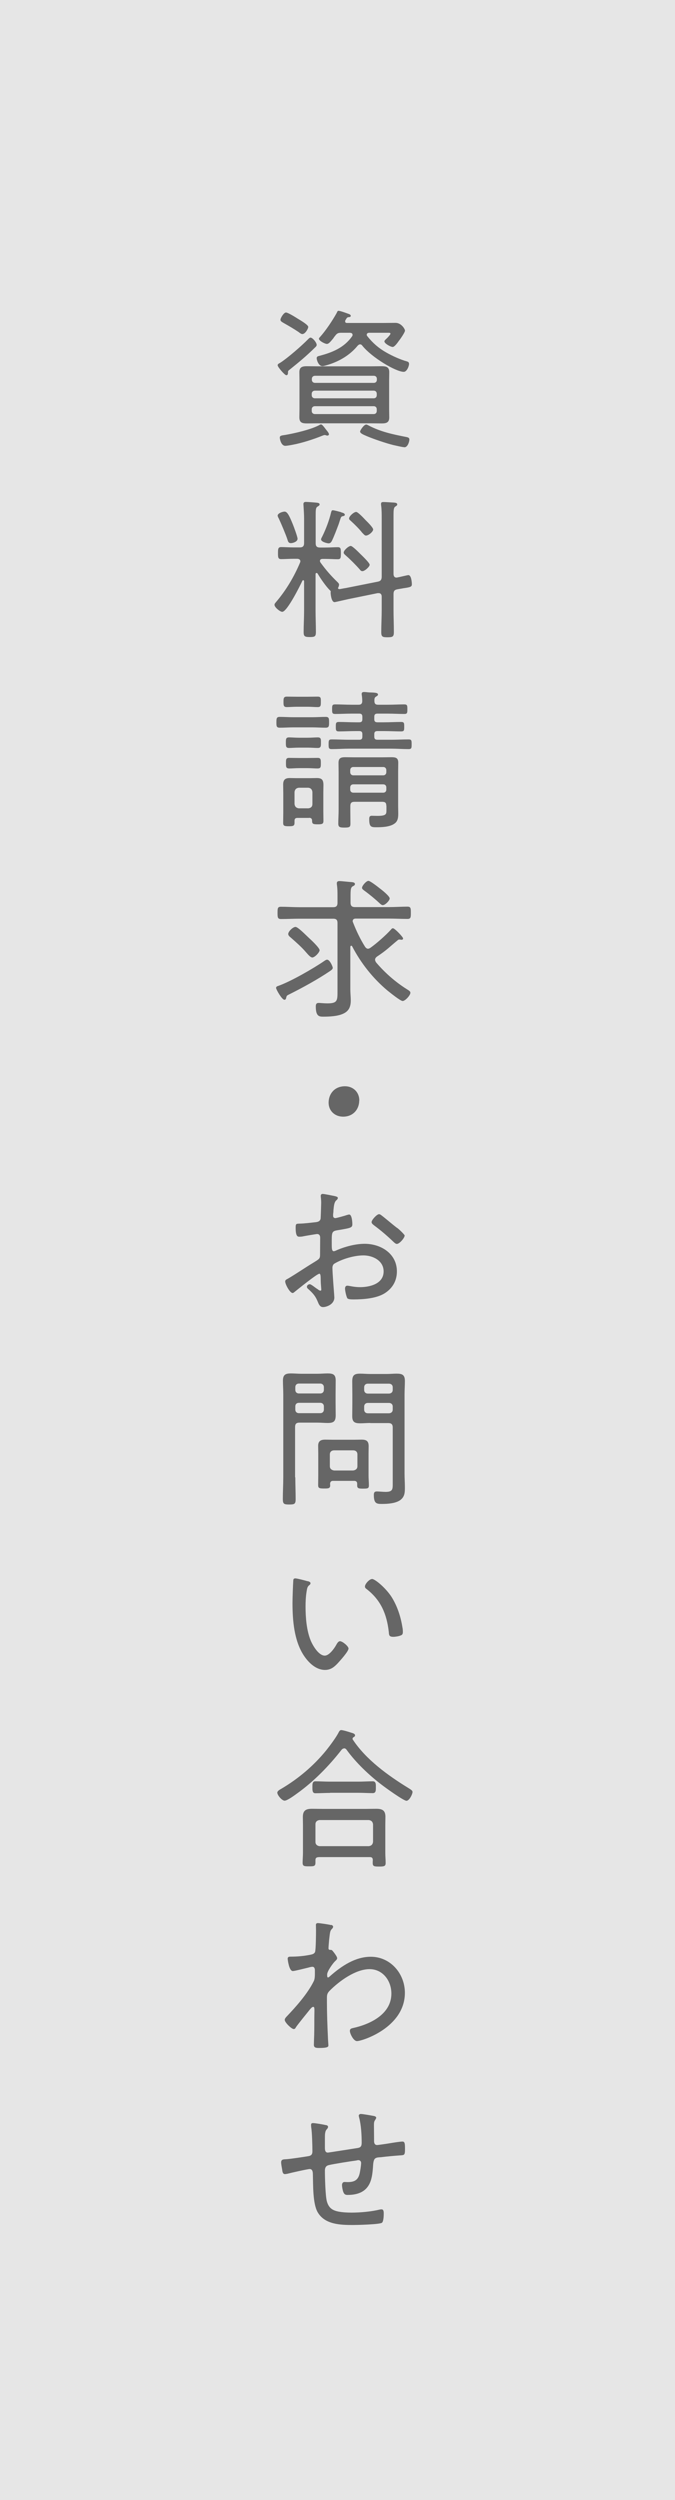 <?xml version="1.0" encoding="UTF-8"?>
<svg id="_レイヤー_2" data-name="レイヤー 2" xmlns="http://www.w3.org/2000/svg" width="60" height="222" viewBox="0 0 60 222">
  <defs>
    <style>
      .cls-1 {
        fill: #e6e6e6;
      }

      .cls-2 {
        fill: #666;
      }
    </style>
  </defs>
  <g id="_レイヤー_1-2" data-name="レイヤー 1">
    <rect class="cls-1" x="-81" y="81" width="222" height="60" transform="translate(141 81) rotate(90)"/>
    <g>
      <path class="cls-2" d="m27.99,30.87c-.74.73-1.39,1.27-2.2,1.92-.15.12-.19.13-.19.26,0,.11,0,.27-.15.27-.14,0-.77-.73-.77-.88,0-.11.09-.15.22-.22.66-.42,1.9-1.5,2.47-2.08.05-.05.15-.16.23-.16.19,0,.55.44.55.65,0,.09-.08.17-.16.24Zm1.13,7.81c-.07,0-.12-.01-.18-.04-.03,0-.05-.01-.08-.01-.05,0-.12.03-.18.05-.78.32-1.86.67-2.7.82-.14.03-.5.09-.62.09-.38,0-.49-.62-.49-.73,0-.19.18-.19.5-.24.85-.15,2.21-.46,2.97-.85.05-.03.13-.08.2-.08.09,0,.24.19.38.38.07.09.14.18.19.24.04.05.13.17.13.26,0,.04-.05.11-.13.11Zm-2.23-9.01c-.11,0-.26-.11-.34-.18-.45-.3-.81-.51-1.27-.77-.23-.13-.35-.2-.35-.32,0-.17.3-.65.49-.65.18,0,.88.44,1.05.55.18.11.93.54.93.73,0,.16-.27.63-.51.63Zm7.7,6.69c0,.23.01.47.01.71,0,.45-.26.53-.66.53-.34,0-.69-.01-1.03-.01h-4.61c-.34,0-.67.01-1,.01-.42,0-.69-.05-.69-.54,0-.23.01-.47.01-.7v-2.6c0-.23-.01-.47-.01-.71,0-.45.26-.53.65-.53.35,0,.7.01,1.04.01h4.61c.32,0,.66-.01,1-.01.4,0,.69.05.69.53,0,.24-.01.49-.01.71v2.6Zm-1.09-2.72c0-.16-.11-.27-.27-.27h-5.23c-.16,0-.28.11-.28.27v.09c0,.16.12.27.28.27h5.23c.16,0,.27-.11.27-.27v-.09Zm-5.79,1.46c0,.16.12.27.28.27h5.23c.16,0,.27-.11.27-.27v-.14c0-.16-.11-.27-.27-.27h-5.23c-.16,0-.28.11-.28.27v.14Zm0,1.4c0,.16.12.27.28.27h5.23c.16,0,.27-.11.27-.27v-.16c0-.16-.11-.27-.27-.27h-5.23c-.16,0-.28.11-.28.27v.16Zm3.63-6.76c0-.15-.12-.18-.23-.19h-.77c-.27,0-.38.04-.55.27-.07.08-.12.15-.16.22-.27.32-.4.5-.58.5-.16,0-.7-.27-.7-.46,0-.07.07-.12.11-.17.51-.57,1.09-1.44,1.47-2.12.05-.12.08-.19.16-.19.15,0,.69.2.86.26.09.03.23.08.23.19,0,.04-.04.11-.15.11-.18.01-.19.05-.34.3-.01.04-.01.05-.01.09,0,.09.07.13.16.13h3.24c.35,0,.71-.01,1.08-.01.51,0,.84.55.84.69,0,.15-.42.76-.54.9-.09.13-.38.55-.55.55-.2,0-.74-.31-.74-.49,0-.08.09-.16.2-.26.08-.07.34-.35.34-.43,0-.09-.15-.08-.2-.08h-1.69c-.09,0-.22.04-.22.17,0,.05.01.08.04.12.49.62,1.03,1.09,1.71,1.47.53.3,1.23.62,1.81.78.11.03.2.08.2.22,0,.22-.2.71-.47.71-.7,0-2.85-1.28-3.68-2.32-.05-.07-.11-.12-.2-.12s-.15.05-.22.12c-.67.82-1.61,1.38-2.62,1.69-.14.04-.38.12-.51.12-.34,0-.51-.53-.51-.7,0-.13.08-.17.2-.2,1.17-.3,2.24-.73,2.95-1.75.03-.04.04-.07.04-.12Zm4.59,9.97c-.18,0-.77-.15-.97-.19-.62-.15-1.74-.53-2.33-.78-.35-.15-.62-.26-.62-.42,0-.11.34-.62.54-.62.05,0,.14.04.19.07,1.08.57,2.17.8,3.35,1.03.13.03.3.05.3.23,0,.15-.13.69-.45.69Z"/>
      <path class="cls-2" d="m30.04,52.18c0,.11.07.15.18.13.18-.03.35-.07.51-.09l2.86-.57c.26-.05.34-.19.34-.45v-5.1c0-.42,0-.86-.05-1.21-.01-.05-.01-.09-.01-.15,0-.15.11-.16.23-.16.16,0,.74.04.93.05.11.01.28.03.28.16,0,.09-.07.13-.18.2-.13.09-.15.3-.15.71v5.27c0,.17.07.32.26.32.03,0,.07-.01.08-.01.18-.03.89-.21.98-.21.28,0,.31.71.31.82,0,.23-.16.26-.78.35-.13.03-.31.05-.51.09-.27.05-.34.17-.34.43v1.38c0,.67.03,1.33.03,2,0,.4-.11.45-.57.45-.43,0-.55-.04-.55-.45,0-.66.04-1.32.04-2v-1.16c0-.18-.08-.31-.27-.31h-.09l-2.6.53c-.15.03-1.17.27-1.23.27-.3,0-.35-.77-.35-.81v-.07s.01-.04.01-.05c0-.04-.01-.05-.04-.09-.35-.32-.88-1.09-1.13-1.52-.03-.03-.05-.05-.09-.05-.07,0-.09.05-.09.11v3.24c0,.63.03,1.25.03,1.88,0,.4-.08.46-.54.46s-.55-.07-.55-.44c0-.63.04-1.25.04-1.89v-2.63c-.01-.05-.03-.09-.08-.09-.04,0-.05.03-.07.05-.2.43-1.36,2.76-1.79,2.76-.2,0-.69-.4-.69-.62,0-.11.07-.16.13-.24.89-1.04,1.61-2.25,2.14-3.51.01-.04.03-.07.03-.11,0-.16-.12-.22-.27-.23h-.31c-.42,0-.81.03-1.13.03-.28,0-.28-.18-.28-.53s0-.54.28-.54.73.03,1.13.03h.53c.26,0,.38-.11.38-.38v-2.18c0-.38-.03-.77-.05-1.13,0-.04-.01-.11-.01-.15,0-.15.08-.2.22-.2s.82.05.98.07c.08.01.24.03.24.15,0,.09-.08.13-.19.2-.15.09-.16.28-.16.77v2.48c0,.27.11.38.38.38h.46c.42,0,.84-.03,1.13-.03.27,0,.27.16.27.54s0,.53-.27.53c-.32,0-.73-.03-1.13-.03h-.24c-.11.01-.22.04-.22.18,0,.05.01.08.04.13.5.69.94,1.19,1.55,1.78.05.05.11.12.11.2,0,.07-.03.12-.04.18-.01.03-.03.05-.03.09Zm-4.18-3.95c-.22,0-.26-.15-.31-.32-.13-.41-.58-1.47-.76-1.85-.04-.07-.11-.2-.11-.27,0-.22.45-.36.62-.36.26,0,.46.47.73,1.13.09.22.42,1.11.42,1.28,0,.27-.42.39-.59.39Zm4.45-2.74c.13.04.34.08.34.22,0,.08-.08.11-.15.12-.18.04-.18.05-.3.42-.03.08-.05.17-.09.28-.15.4-.43,1.15-.62,1.52-.07.12-.15.2-.28.2-.12,0-.67-.13-.67-.35,0-.08.07-.19.11-.27.31-.62.62-1.44.78-2.13.03-.08.04-.19.15-.19.13,0,.59.13.74.17Zm1.9,5.23c-.11,0-.18-.08-.23-.15-.36-.41-.84-.89-1.24-1.24-.07-.07-.19-.15-.19-.26,0-.2.43-.59.63-.59.15,0,.71.57.84.7.15.15.84.8.84.97s-.43.57-.65.57Zm.32-3.16c-.11,0-.2-.12-.35-.27-.2-.27-.66-.73-.97-1.01-.07-.07-.18-.13-.18-.24,0-.2.42-.58.63-.58.16,0,.69.57.82.71.15.15.69.67.69.85s-.39.54-.65.54Z"/>
      <path class="cls-2" d="m26.08,64.59c-.4,0-.81.03-1.21.03-.3,0-.3-.15-.3-.47,0-.35.01-.49.3-.49.4,0,.81.03,1.21.03h1.66c.4,0,.81-.03,1.21-.03.3,0,.3.15.3.49,0,.31,0,.47-.3.47-.4,0-.81-.03-1.21-.03h-1.66Zm1.4,8.04h-1.03c-.19,0-.27.07-.27.26v.17c0,.28-.12.31-.51.31s-.5-.03-.5-.3c0-.3.01-.59.01-.88v-1.79c0-.24-.01-.49-.01-.73,0-.43.18-.58.59-.58.19,0,.39.01.58.01h1.24c.19,0,.38-.01.58-.01.46,0,.59.17.59.63,0,.23-.01.45-.01.67v1.62c0,.3.01.59.01.89,0,.26-.11.3-.5.3-.43,0-.51-.04-.51-.32,0-.18-.09-.26-.27-.26Zm-1.09-9.87c-.34,0-.66.03-.89.03-.3,0-.3-.16-.3-.46s0-.47.3-.47c.23,0,.57.01.89.01h.96c.32,0,.66-.01.89-.01.3,0,.28.16.28.47s0,.46-.28.46-.57-.03-.89-.03h-.96Zm.19,3.63c-.34,0-.67.03-.89.03-.28,0-.28-.16-.28-.47s0-.47.28-.47c.24,0,.57.03.89.03h.77c.34,0,.66-.03.9-.03.3,0,.28.19.28.47s.01.47-.28.47c-.26,0-.55-.03-.9-.03h-.77Zm.03,1.82c-.34,0-.66.03-.89.03-.31,0-.3-.16-.3-.47s-.01-.47.28-.47c.22,0,.57.01.9.01h.74c.35,0,.67-.01.9-.01.28,0,.28.16.28.47,0,.34,0,.47-.3.47-.24,0-.55-.03-.89-.03h-.74Zm.8,3.57c.23-.03.36-.15.36-.38v-1.07c-.03-.23-.14-.35-.36-.38h-.85c-.23.03-.35.15-.38.38v1.07c.03.23.15.35.38.38h.85Zm6.19-9.2h.88c.49,0,.97-.03,1.46-.03.27,0,.27.12.27.43s0,.42-.27.42c-.49,0-.97-.03-1.46-.03h-.93c-.2,0-.28.08-.28.28v.22c0,.19.08.27.28.27h.61c.5,0,1-.03,1.5-.03.27,0,.27.11.27.42s0,.42-.27.42c-.5,0-1-.03-1.5-.03h-.61c-.2,0-.28.08-.28.27v.23c0,.19.08.27.28.27h1.21c.51,0,1.04-.03,1.56-.03.27,0,.27.11.27.43s0,.43-.27.43c-.53,0-1.05-.04-1.56-.04h-3.72c-.51,0-1.04.04-1.56.04-.27,0-.27-.12-.27-.43s0-.43.27-.43c.53,0,1.05.03,1.56.03h.9c.19,0,.27-.08.27-.27v-.23c0-.19-.08-.27-.27-.27h-.35c-.5,0-.98.03-1.47.03-.27,0-.27-.12-.27-.42s0-.42.27-.42c.49,0,.98.03,1.47.03h.35c.19,0,.27-.08.27-.27v-.22c0-.2-.08-.28-.27-.28h-.69c-.49,0-.97.03-1.46.03-.27,0-.27-.12-.27-.42,0-.31,0-.43.27-.43.49,0,.97.03,1.46.03h.63c.2,0,.31-.08.32-.3,0-.19-.01-.36-.04-.55-.01-.04-.01-.08-.01-.11,0-.15.11-.17.22-.17.13,0,.38.04.53.04.5.01.7.04.7.19,0,.08-.08.12-.16.17-.16.09-.16.2-.16.39,0,.24.09.34.32.34Zm.74,8.98c0-.26-.09-.36-.36-.36h-2.48c-.26,0-.36.11-.36.38v.32c0,.4.01.82.01,1.23,0,.31-.07.36-.54.36-.4,0-.54-.04-.54-.35,0-.4.03-.82.03-1.24v-3.35c0-.27-.01-.54-.01-.81,0-.43.22-.5.59-.5.27,0,.55.01.82.01h2.47c.28,0,.55-.01.82-.01.38,0,.61.05.61.49,0,.27-.01.54-.01.79v3.02c0,.23.01.46.01.7,0,.35-.03.69-.34.9-.42.3-1.13.32-1.62.32-.46,0-.62-.04-.62-.71,0-.16.01-.31.23-.31.09,0,.3.01.5.01.8,0,.8-.16.8-.53v-.38Zm-.27-2.71c.16,0,.27-.12.27-.28v-.18c0-.16-.11-.28-.27-.28h-2.67c-.16,0-.27.12-.27.28v.18c0,.16.11.28.27.28h2.67Zm-2.94,1.27c0,.16.11.27.27.27h2.67c.16,0,.27-.11.27-.27v-.2c0-.16-.11-.27-.27-.27h-2.67c-.16,0-.27.11-.27.27v.2Z"/>
      <path class="cls-2" d="m29.58,85.94c0,.13-.16.23-.26.3-1.08.73-2.41,1.46-3.59,2.05-.27.13-.24.13-.3.34-.01.08-.05.15-.15.15-.22,0-.74-.92-.74-1.05,0-.11.09-.15.19-.18,1.11-.39,3.13-1.55,4.13-2.24.07-.04.13-.09.22-.09.24,0,.5.62.5.73Zm3.12-1.69c.08,0,.15-.04.22-.08.55-.39,1.38-1.12,1.83-1.62.04-.05.09-.12.18-.12.16,0,.9.78.9.9,0,.08-.05.12-.13.12-.03,0-.07,0-.09-.01-.04,0-.07-.01-.11-.01-.08,0-.11.03-.16.07-.77.63-.93.85-1.85,1.46-.08.07-.15.15-.15.26,0,.09.04.15.08.23.78.92,1.7,1.73,2.71,2.37.26.16.35.22.35.34,0,.22-.46.73-.69.73-.2,0-1.15-.77-1.35-.93-1.29-1.08-2.36-2.43-3.14-3.93-.01-.03-.04-.05-.08-.05-.05,0-.07.05-.08.09v3.78c0,.34.04.66.04,1,0,.53-.16.93-.66,1.16-.5.24-1.25.27-1.79.27-.36,0-.66-.03-.66-.9,0-.19.04-.32.26-.32.13,0,.45.04.78.04.92,0,.89-.28.89-1.16v-5.98c0-.27-.11-.38-.38-.38h-3.01c-.54,0-1.09.03-1.63.03-.3,0-.31-.15-.31-.54,0-.42.01-.55.31-.55.54,0,1.09.04,1.63.04h3.01c.27,0,.38-.12.38-.38v-.59c0-.35,0-.67-.05-1.02-.01-.04-.01-.11-.01-.14,0-.16.12-.19.24-.19.16,0,.88.08,1.07.09.11.01.3.03.3.17,0,.11-.09.15-.19.2-.19.11-.2.31-.2.94v.53c0,.26.12.38.38.38h3.05c.54,0,1.08-.04,1.63-.04.3,0,.3.16.3.55s0,.54-.3.54c-.55,0-1.09-.03-1.63-.03h-2.97c-.13,0-.27.05-.27.23,0,.04.01.07.03.11.3.77.65,1.5,1.08,2.18.07.09.15.16.27.16Zm-4.96.77c-.13,0-.34-.23-.53-.45-.38-.45-.88-.89-1.36-1.31-.11-.09-.23-.19-.23-.32,0-.23.42-.63.65-.63.22,0,.97.78,1.17.96.19.17.97.9.97,1.11,0,.18-.42.65-.67.65Zm6.3-4.64c-.09,0-.19-.07-.24-.12-.45-.42-.92-.81-1.4-1.16-.09-.07-.22-.15-.22-.26,0-.19.38-.62.57-.62.16,0,.85.54,1.01.67.18.13.88.69.88.89,0,.19-.4.59-.59.59Z"/>
      <path class="cls-2" d="m31.93,97.73c0,.77-.53,1.43-1.43,1.43-.73,0-1.29-.51-1.29-1.24,0-.77.51-1.46,1.46-1.46.7,0,1.27.5,1.27,1.27Z"/>
      <path class="cls-2" d="m28.36,113.12c-.19,0-1.9,1.38-2.16,1.59-.05.04-.12.11-.19.11-.24,0-.66-.77-.66-1.03,0-.13.12-.18.27-.26.76-.45,1.47-.94,2.21-1.39.55-.34.62-.36.62-.73,0-.5.01-1,.01-1.51,0-.18-.08-.32-.28-.32-.04,0-1.07.17-1.2.2-.11.03-.26.04-.36.04-.15,0-.34,0-.34-.8,0-.35.05-.35.31-.36.49-.01,1-.08,1.48-.13.22-.03.38-.09.43-.31.01-.07.05-1.27.05-1.4,0-.15-.01-.34-.03-.49,0-.03-.01-.09-.01-.13,0-.09.05-.18.16-.18.18,0,.9.16,1.12.2.08.03.24.05.24.16,0,.09-.09.18-.16.23-.16.17-.19.45-.23.86,0,.11-.01.23-.03.35v.15c0,.12.08.2.2.2.09,0,.88-.22,1.01-.27.05-.01.15-.05.22-.05.24,0,.28.67.28.86,0,.32-.16.34-1.29.53-.59.09-.54.2-.54,1.34,0,.27.01.53.18.53.07,0,.23-.07.3-.11.73-.31,1.65-.55,2.44-.55,1.46,0,2.87.88,2.87,2.45,0,.84-.39,1.5-1.08,1.94-.74.47-1.93.55-2.79.55-.2,0-.47-.01-.54-.11-.09-.16-.2-.66-.2-.85,0-.13.05-.26.2-.26.18,0,.57.13,1.13.13.89,0,2.1-.3,2.1-1.4,0-.96-.97-1.42-1.79-1.42s-1.89.31-2.6.74c-.11.07-.16.23-.16.35,0,.22.03.73.05.97.01.24.12,1.58.12,1.67,0,.62-.69.86-1.01.86-.28,0-.38-.27-.47-.49-.2-.49-.42-.73-.8-1.08-.07-.05-.16-.13-.16-.23,0-.13.13-.23.26-.23.13,0,.54.36.71.45.05.05.16.12.23.12s.08-.05.08-.09c0-.08-.05-.57-.05-.75-.01-.47.01-.67-.16-.67Zm5.57-5.18c.31.23.98.81,1.34,1.08.12.05.7.62.7.69,0,.22-.46.75-.69.75-.11,0-.2-.09-.28-.16-.55-.53-1.13-1.03-1.74-1.48-.09-.08-.23-.16-.23-.3,0-.19.47-.7.66-.7.09,0,.18.07.24.12Z"/>
      <path class="cls-2" d="m26.25,131.2c0,.63.03,1.28.03,1.93,0,.43-.11.47-.57.47s-.57-.04-.57-.49c0-.63.04-1.28.04-1.92v-7.39c0-.41-.03-.8-.03-1.19,0-.53.22-.65.71-.65.31,0,.61.03.9.03h1.48c.3,0,.59-.03.89-.03.49,0,.71.11.71.63,0,.41-.01.8-.01,1.2v.75c0,.38.01.75.01,1.13,0,.55-.18.69-.71.69-.3,0-.59-.03-.89-.03h-1.63c-.27,0-.38.12-.38.38v4.46Zm.32-8.34c-.2,0-.32.13-.32.32v.24c0,.19.12.32.32.32h1.9c.19,0,.32-.13.32-.32v-.24c0-.19-.14-.32-.32-.32h-1.9Zm-.32,2.31c0,.19.12.32.32.32h1.9c.19,0,.32-.13.32-.32v-.28c0-.2-.14-.32-.32-.32h-1.9c-.2,0-.32.12-.32.32v.28Zm3.36,6.33c-.16,0-.26.07-.27.26,0,.05.01.09.01.15,0,.27-.19.27-.54.27-.42,0-.53-.03-.53-.3,0-.3.01-.58.01-.86v-1.93c0-.23-.01-.47-.01-.7,0-.42.23-.55.62-.55.24,0,.49.01.73.01h1.81c.24,0,.47-.01.71-.01.42,0,.62.13.62.58,0,.23-.01.44-.01.67v1.94c0,.28.03.58.03.88,0,.27-.12.28-.51.28-.34,0-.53,0-.53-.27v-.16c0-.17-.09-.26-.27-.26h-1.87Zm1.78-.92c.23-.03.38-.15.38-.38v-1.05c0-.23-.15-.36-.38-.36h-1.69c-.22,0-.38.13-.38.36v1.05c0,.23.16.35.38.38h1.69Zm1.52-4.22c-.3,0-.59.03-.89.03-.49,0-.71-.11-.71-.63,0-.4.01-.79.01-1.19v-.75c0-.39-.01-.77-.01-1.15,0-.55.18-.69.71-.69.3,0,.59.03.89.03h1.46c.3,0,.59-.03.89-.03.5,0,.73.11.73.65,0,.39-.03.78-.03,1.19v7.04c0,.4.03.82.03,1.23,0,.44-.01.81-.4,1.11-.42.31-1.15.35-1.65.35-.46,0-.71-.03-.71-.8,0-.2.05-.31.27-.31.18,0,.53.04.78.04.65,0,.63-.26.63-.77v-4.96c0-.26-.12-.38-.38-.38h-1.62Zm-.22-3.49c-.19,0-.32.13-.32.32v.24c0,.19.13.32.32.32h1.88c.2,0,.34-.13.34-.32v-.24c0-.19-.13-.32-.34-.32h-1.88Zm-.32,2.31c0,.19.13.32.32.32h1.88c.2,0,.34-.13.34-.32v-.28c0-.19-.13-.32-.34-.32h-1.88c-.19,0-.32.13-.32.32v.28Z"/>
      <path class="cls-2" d="m27.34,140.4c.09.03.26.07.26.19,0,.08-.05.13-.13.19-.16.13-.18.32-.22.57-.07.43-.09.88-.09,1.31,0,.98.09,2.14.47,3.05.19.44.7,1.31,1.24,1.31.39,0,.84-.63,1.01-.94.07-.12.18-.34.34-.34.23,0,.76.45.76.65,0,.26-.76,1.09-.96,1.31-.32.34-.63.59-1.13.59-.81,0-1.47-.65-1.89-1.29-.86-1.31-1-3.12-1-4.65,0-.43.04-1.55.07-2,0-.12.05-.19.18-.19.16,0,.92.2,1.11.26Zm5.72-.19c.27,0,1.21.78,1.74,1.59.51.81.82,1.75.97,2.7.03.11.04.31.04.42,0,.16-.04.26-.2.31-.16.07-.46.12-.65.12-.39,0-.38-.17-.4-.43-.18-1.6-.71-2.85-2.01-3.84-.07-.05-.11-.11-.11-.2,0-.23.4-.66.62-.66Z"/>
      <path class="cls-2" d="m30.59,155.26c-.09,0-.15.04-.22.11-1.12,1.44-2.47,2.82-3.95,3.88-.22.16-.88.65-1.12.65s-.65-.49-.65-.71c0-.16.24-.28.36-.35,1.51-.89,2.87-2.04,3.98-3.4.32-.4.9-1.17,1.12-1.62.05-.09.11-.19.22-.19.15,0,.71.17.88.23.12.04.35.08.35.24,0,.07-.05.12-.11.15-.07.04-.11.08-.11.15,0,.04,0,.07.03.09,1.17,1.77,3.13,3.18,4.92,4.28.24.15.38.23.38.36,0,.18-.28.78-.54.78s-1.92-1.2-2.2-1.42c-1.13-.86-2.29-1.96-3.13-3.12-.05-.07-.12-.12-.22-.12Zm-2.28,9.66c-.18,0-.27.07-.27.26v.23c0,.32-.16.32-.57.32s-.57,0-.57-.32c0-.28.03-.58.03-.86v-2.51c0-.23-.01-.46-.01-.69,0-.58.27-.73.81-.73.3,0,.61.01.92.01h3.88c.31,0,.62-.01.92-.01.54,0,.81.15.81.71,0,.24-.01.47-.01.7v2.54c0,.28.03.57.03.86s-.13.32-.58.32c-.42,0-.57-.01-.57-.31,0-.09,0-.17.01-.27-.01-.19-.08-.26-.27-.26h-4.56Zm1.03-5.71c-.45,0-.88.03-1.31.03-.28,0-.26-.3-.26-.57,0-.22-.01-.49.26-.49.4,0,.86.03,1.31.03h2.51c.43,0,.86-.03,1.29-.03.3,0,.27.3.27.58,0,.2.01.47-.27.47-.4,0-.86-.03-1.29-.03h-2.51Zm3.44,4.73c.23-.03.35-.15.38-.38v-1.56c-.03-.23-.15-.35-.38-.38h-4.38c-.22.03-.36.15-.36.38v1.56c0,.23.15.35.36.38h4.38Z"/>
      <path class="cls-2" d="m29.46,170.93c.07.03.15.08.15.16,0,.07-.04.13-.08.17-.2.2-.19.28-.28,1.05-.01.15-.05.57-.05.69,0,.09.03.15.15.15h.04c.07,0,.11,0,.23.15.01.03.04.05.07.09.11.15.28.38.28.5,0,.11-.12.2-.19.27-.18.17-.7.88-.7,1.17,0,.15,0,.27.08.27.05,0,.15-.09.19-.13,1.01-.89,2.23-1.71,3.61-1.71,1.75,0,3.03,1.5,3.03,3.2,0,3.08-3.79,4.29-4.26,4.29-.31,0-.63-.67-.63-.9,0-.2.14-.23.28-.26,1.55-.34,3.41-1.24,3.41-3.06,0-1.16-.78-2.17-1.94-2.17-1.25,0-2.71,1.07-3.56,1.93-.19.2-.23.34-.23.61v.34c0,1.07.04,2.13.09,3.2,0,.15.04.58.04.69s-.03.23-.8.23c-.28,0-.49-.01-.49-.28,0-.09.01-.27.01-.39.03-.63.03-1.28.03-1.93,0-.31.01-.54.01-.7,0-.26-.01-.35-.11-.35-.11,0-.22.15-.3.24-.24.3-1.04,1.28-1.23,1.56-.04.08-.09.17-.2.17-.2,0-.8-.59-.8-.81,0-.11.08-.2.15-.28.86-.9,1.89-2.06,2.44-3.18.08-.18.09-.42.09-.65v-.3c0-.13-.04-.31-.22-.31-.09,0-.26.04-.35.07-.22.05-1.23.31-1.39.31-.35,0-.46-1.07-.46-1.08,0-.19.12-.2.28-.2.58,0,1.13-.05,1.7-.16.19-.04.36-.07.45-.24.08-.17.09-1.66.09-1.94,0-.22-.01-.36-.01-.46,0-.12.05-.18.18-.18.14,0,1.04.13,1.17.18Z"/>
      <path class="cls-2" d="m28.94,188.7c.08.01.22.05.22.16,0,.09-.05.15-.11.22-.12.12-.13.24-.16.42-.01.15-.01.35-.01.55v.55c0,.2-.03.55.26.55.08,0,2.2-.34,2.48-.38.38-.05.53-.09.53-.51,0-.67-.05-1.59-.23-2.23-.01-.05-.03-.11-.03-.16,0-.09.09-.15.18-.15.18,0,.9.13,1.11.17.08.01.26.05.26.16,0,.08-.07.16-.11.23-.09.13-.09.28-.09.43,0,.38.01.77.01,1.15v.19c0,.08-.03.43.27.43.09,0,.97-.13,1.13-.16.23-.04.93-.15,1.12-.15.22,0,.23.19.23.69,0,.55-.08.51-.47.54-.55.04-1.12.09-1.67.16-.18.01-.38.01-.51.11-.15.11-.18.43-.2.82-.08.97-.2,2.42-2.25,2.42-.16,0-.27-.03-.35-.19-.08-.13-.15-.53-.15-.69,0-.13.07-.27.22-.27.09,0,.19.01.28.01.53,0,.88-.13,1.04-.66.07-.23.16-.82.16-1.05,0-.13-.11-.24-.23-.24-.05,0-.13.01-.18.03-.4.05-2.13.32-2.45.41-.26.05-.36.22-.36.49,0,.55.04,2.28.18,2.75.16.55.47.78,1.03.89.38.07.77.09,1.16.09.78,0,1.78-.09,2.54-.28.04,0,.09-.01.13-.01.19,0,.19.24.19.38,0,.17-.01.7-.16.81-.19.15-2.19.2-2.55.2-1.12,0-2.52-.03-3.16-1.13-.45-.77-.4-2.45-.43-3.37,0-.2-.03-.47-.28-.47-.18,0-1.73.35-1.98.42-.07.01-.16.03-.23.03-.2,0-.22-.26-.24-.41-.03-.16-.09-.47-.09-.63,0-.27.2-.27.42-.28.31-.01,1.71-.22,2.04-.28.24-.05.32-.18.32-.42,0-.47-.03-1.73-.11-2.16,0-.05-.01-.12-.01-.18,0-.13.05-.17.18-.17.19,0,.96.13,1.17.19Z"/>
    </g>
  </g>
</svg>